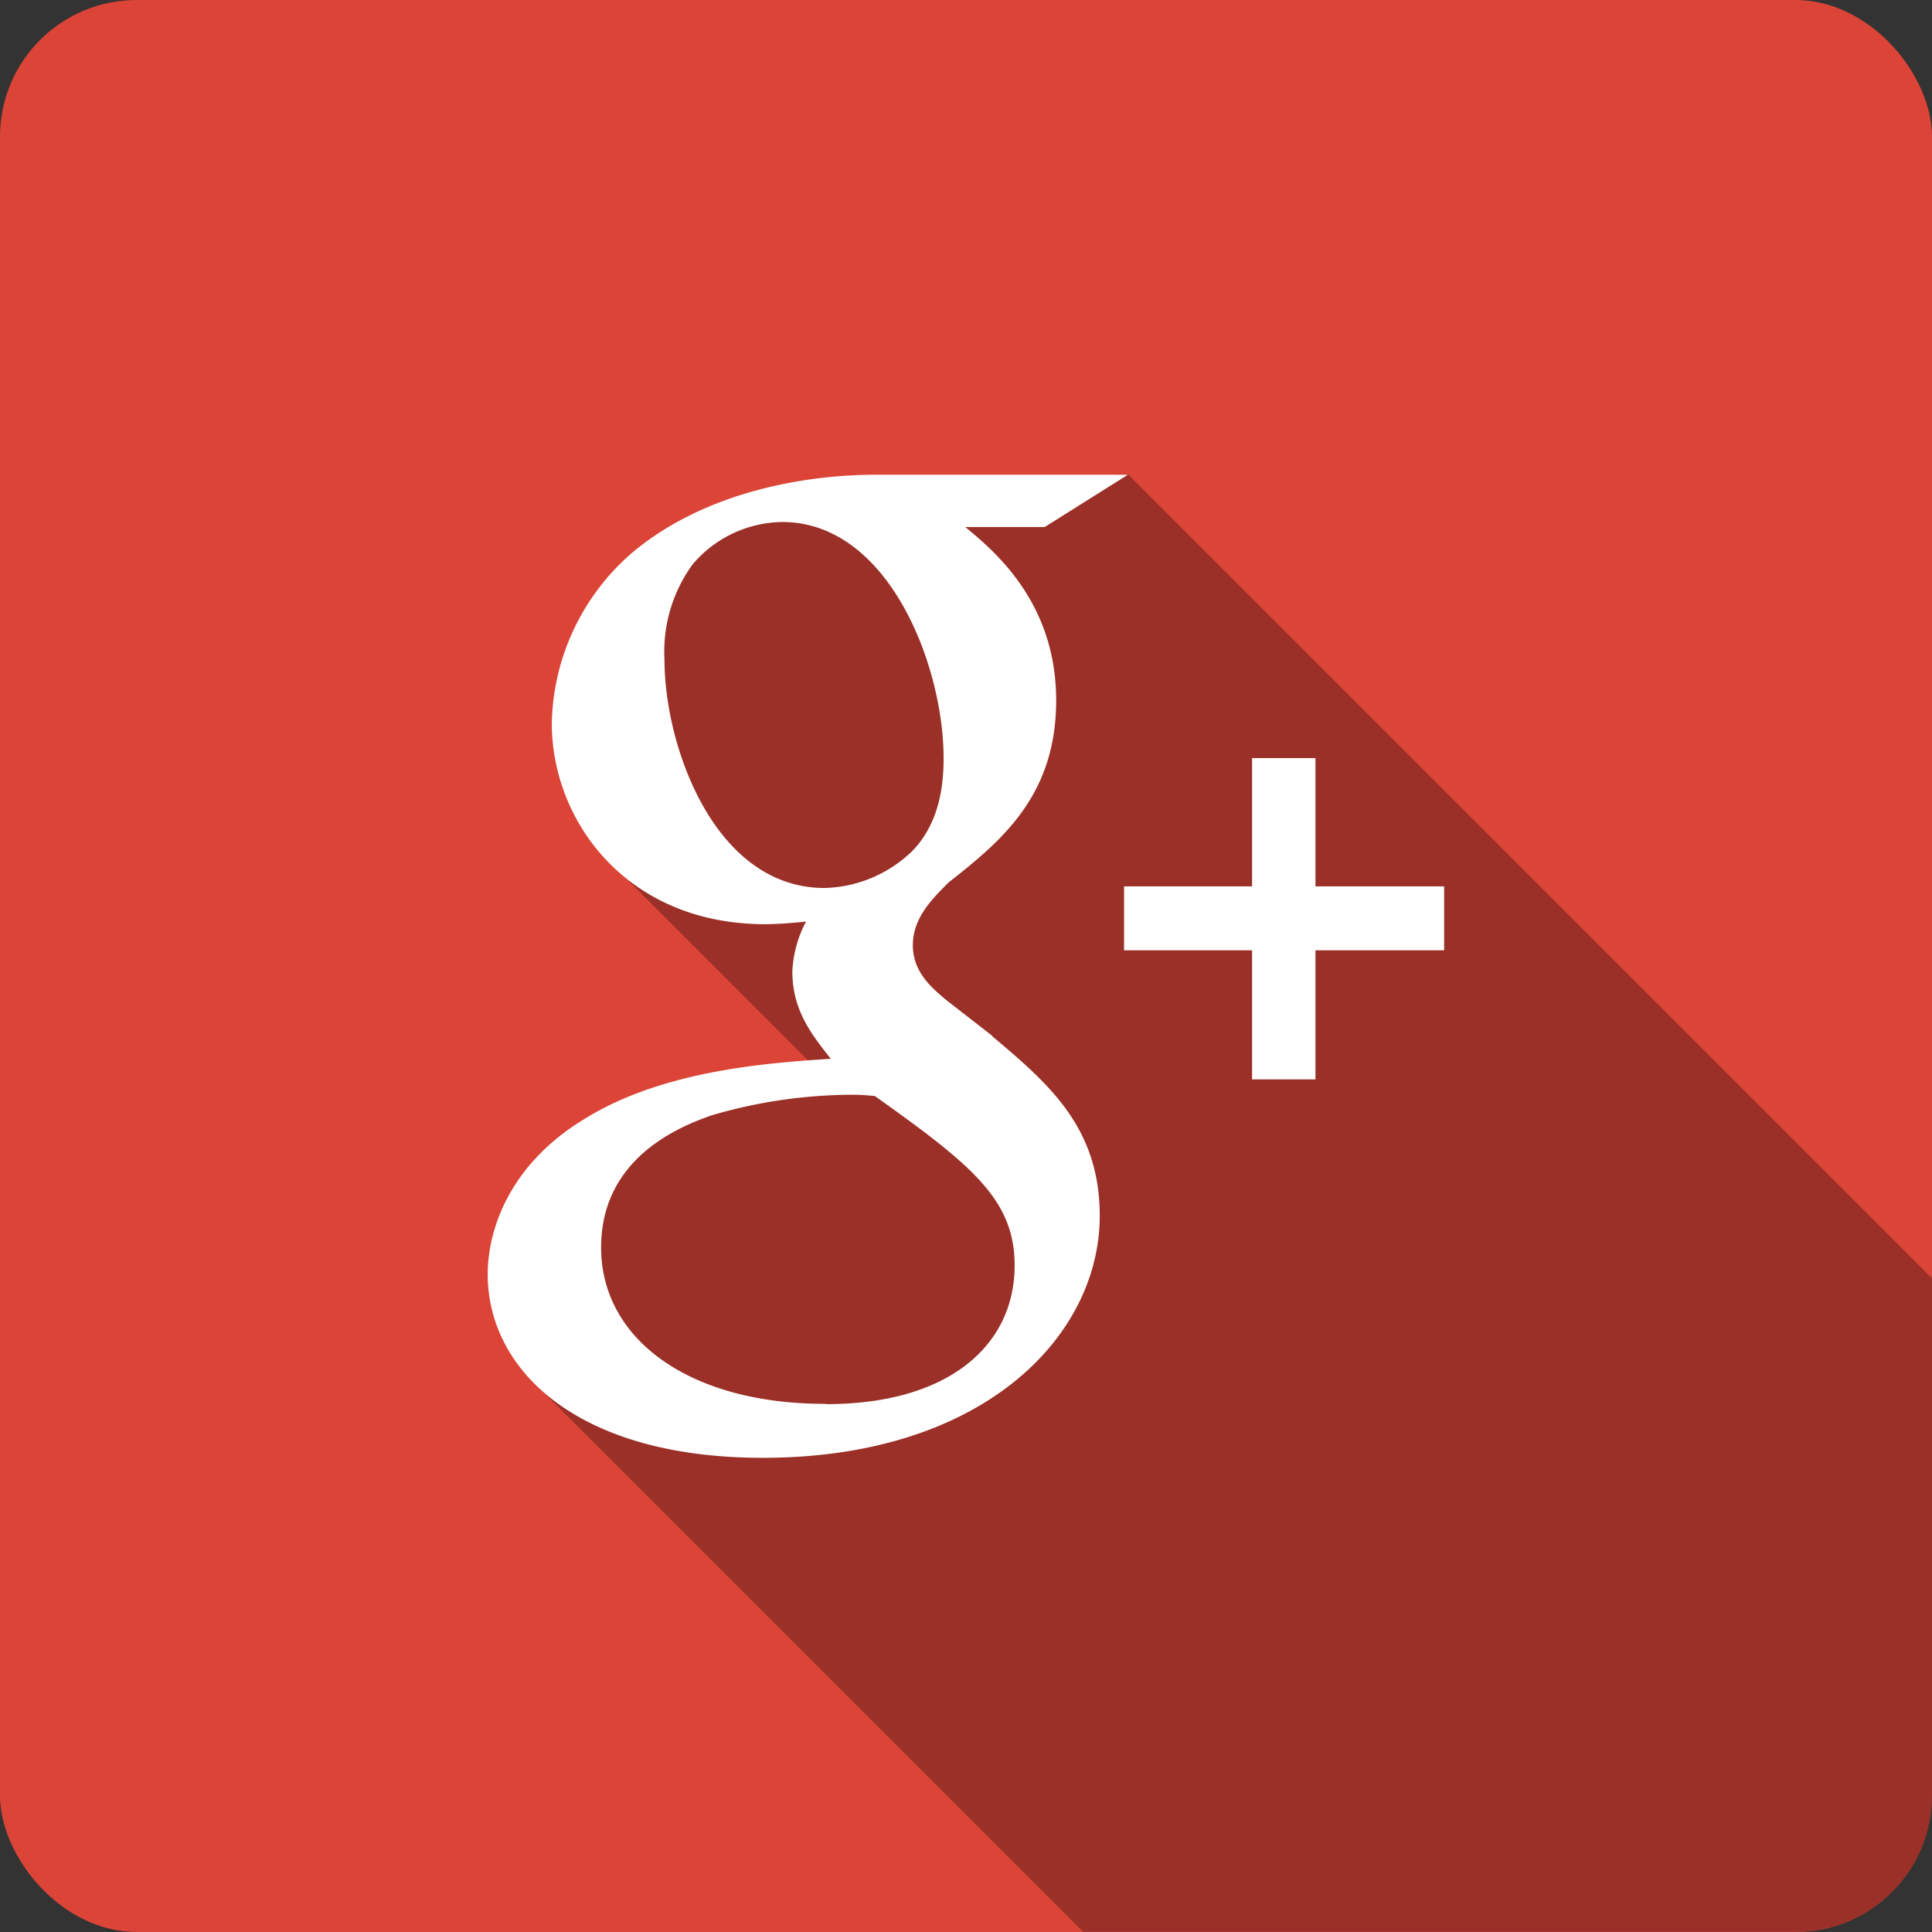 <svg viewBox="0 0 141.42 141.42" xmlns="http://www.w3.org/2000/svg"><rect x="0" y="0" width="141.42" height="141.42" fill="#333333" stroke="none"/><defs><style>.cls-1{isolation:isolate}.cls-2{fill:#db4437}.cls-3{opacity:.3;mix-blend-mode:overlay}.cls-4{fill:#fff}</style></defs><title/><g class="cls-1"><g data-name="Layer 2" id="Layer_2"><g data-name="Layer 14" id="Layer_14"><rect class="cls-2" height="141.42" rx="10" ry="10" width="141.42"/><path d="M82.56 34.71l-7.79.94-15.63.62-7.43 2L44 48.71l1.75 15.5L60.53 79l-11.89 1.14-7.18 6.32L38.88 101l40.4 40.4h52.14a10 10 0 0 0 10-10V93.57z" class="cls-3" data-name="Layer 20" id="Layer_20"/><g id="g9-4"><g id="g11"><path class="cls-4" d="M72.63 75.82l-3.38-2.63c-1-.85-2.43-2-2.43-4s1.4-3.38 2.62-4.6c3.94-3.09 7.87-6.39 7.87-13.33 0-7.14-4.49-10.9-6.65-12.68h5.81l6.09-3.83H64.1c-5.07 0-12.37 1.2-17.71 5.61a16.9 16.9 0 0 0-6 12.58C40.4 60.23 46 67.65 56 67.65c.94 0 2-.09 3-.19a8.57 8.57 0 0 0-1 3.66c0 2.91 1.5 4.7 2.81 6.38-4.21.29-12.09.76-17.9 4.33-5.53 3.29-7.21 8.07-7.21 11.45 0 7 6.55 13.43 20.14 13.43C72 106.71 80.5 97.79 80.5 89c0-6.49-3.75-9.68-7.87-13.15zM60.36 65c-8.07 0-11.72-10.4-11.72-16.69a10.86 10.86 0 0 1 2.06-7 8.74 8.74 0 0 1 6.56-3.1c7.78 0 11.81 10.51 11.81 17.28 0 1.69-.19 4.69-2.34 6.85A9.56 9.56 0 0 1 60.36 65zm.09 37.76C50.42 102.78 44 98 44 91.31s6-8.92 8.06-9.66a36.83 36.83 0 0 1 9.83-1.51 15.65 15.65 0 0 1 2.15.09c7.13 5.07 10.23 7.6 10.23 12.4 0 5.82-4.79 10.15-13.78 10.15z" id="path13-7"/><path class="cls-4" id="polygon15" d="M96.29 79.01v-9.45h9.42v-4.68h-9.42v-9.39h-4.64v9.39h-9.37v4.68h9.37v9.45h4.64z"/></g></g></g></g></g></svg>